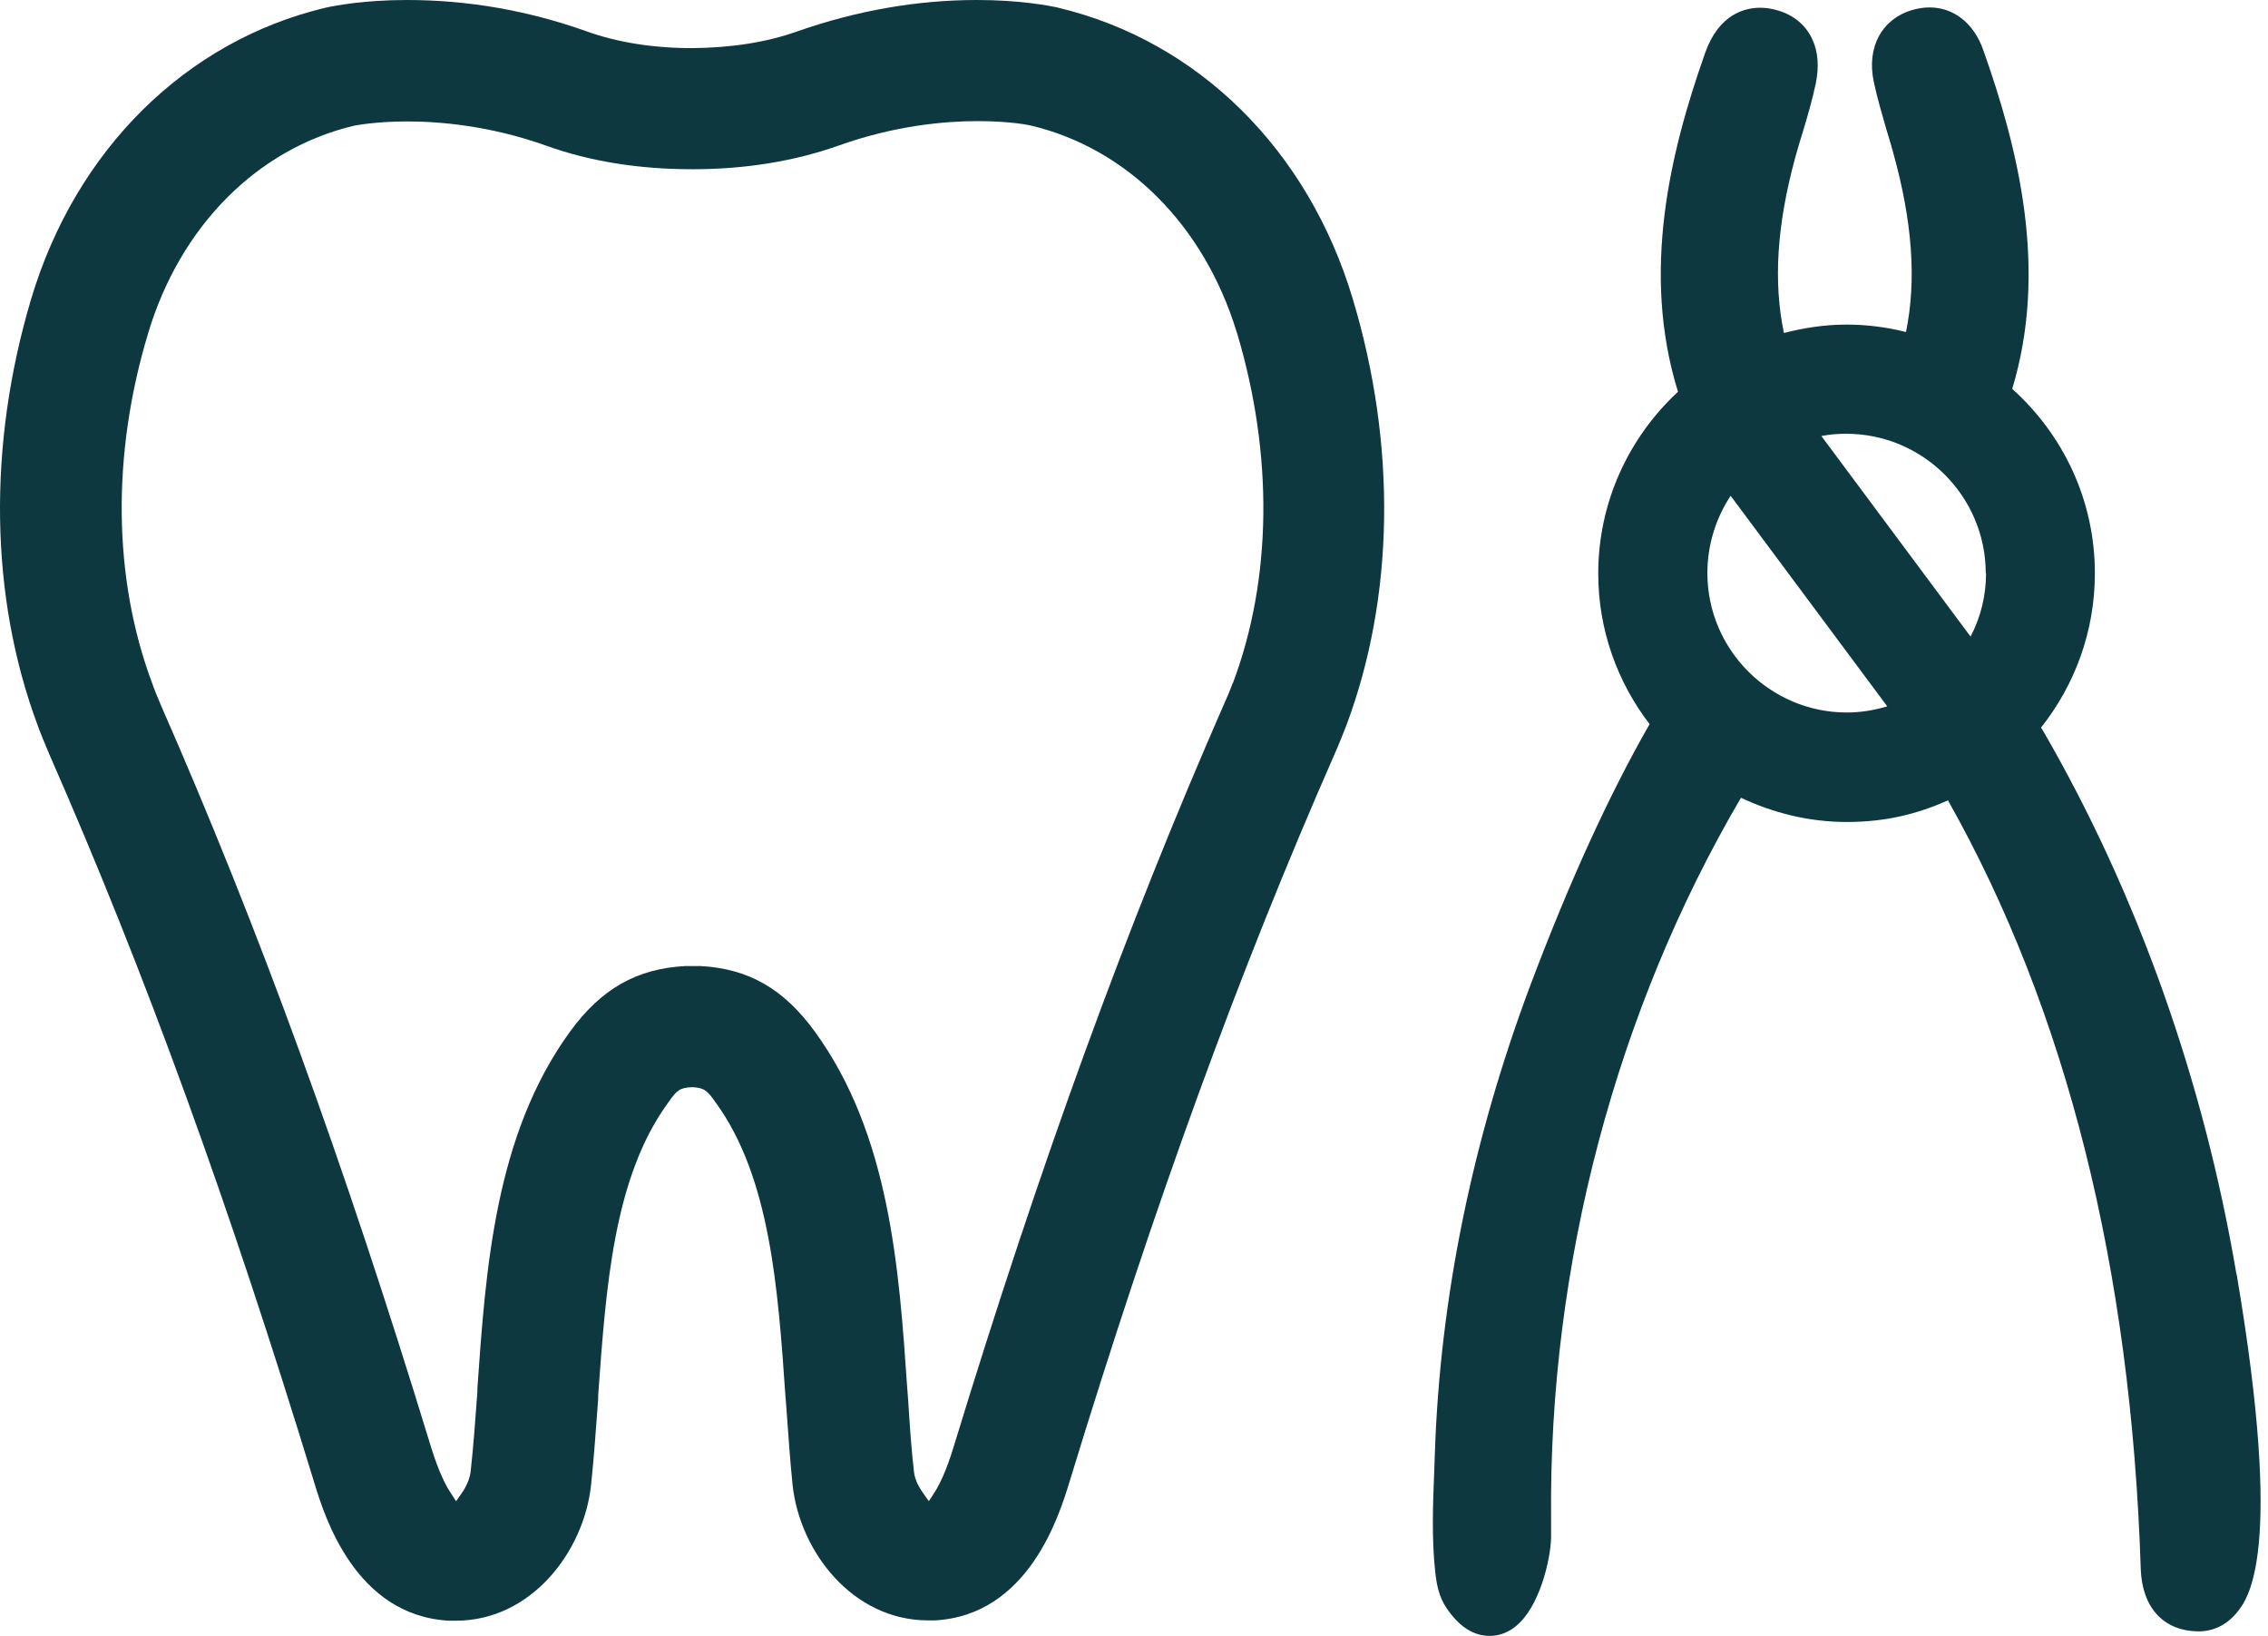 <svg width="208" height="150" viewBox="0 0 208 150" fill="none" xmlns="http://www.w3.org/2000/svg">
<path d="M97.089 0.711C96.141 0.503 93.505 0 89.596 0C84.088 0 78.55 0.977 73.13 2.873C70.317 3.88 67.059 4.383 63.476 4.413C59.863 4.413 56.605 3.88 53.792 2.873C48.402 0.948 42.864 0 37.326 0C33.446 0 30.781 0.503 29.833 0.711C17.04 3.761 6.941 13.741 2.854 27.424C-1.144 40.839 -0.937 54.728 3.446 66.486C3.713 67.256 4.068 68.055 4.542 69.21C13.278 89.082 20.978 110.286 28.826 135.962C29.744 138.983 32.558 148.134 41.176 148.608C41.383 148.608 41.59 148.608 41.798 148.608C48.727 148.608 53.555 142.27 54.206 136.17C54.473 133.653 54.651 131.046 54.858 128.292V127.966C55.569 118.134 56.25 108.006 61.255 101.135C62.084 99.951 62.321 99.743 63.476 99.684C64.572 99.743 64.838 99.951 65.667 101.135C70.643 108.006 71.353 118.193 72.034 128.026L72.123 129.151C72.301 131.55 72.449 133.83 72.686 136.14C73.338 142.27 78.195 148.578 85.124 148.578H85.154C85.361 148.578 85.539 148.578 85.746 148.578C94.335 148.105 97.148 138.924 98.066 135.933C105.914 110.257 113.644 89.052 122.38 69.181C122.854 68.115 123.18 67.256 123.476 66.515C127.888 54.728 128.096 40.839 124.068 27.424C119.981 13.741 109.883 3.761 97.059 0.711H97.089ZM113.051 62.636C112.844 63.228 112.548 63.909 112.192 64.709C103.308 84.995 95.43 106.584 87.464 132.646C86.783 134.896 86.161 136.111 85.776 136.732L85.184 137.651L84.562 136.762C84.384 136.496 83.91 135.785 83.821 134.956C83.584 132.912 83.436 130.75 83.288 128.381L83.199 127.226C82.459 116.357 81.6 104.038 74.73 94.59C71.886 90.681 68.658 88.815 64.246 88.579C64.009 88.579 63.772 88.579 63.535 88.579H63.446C63.209 88.579 63.002 88.579 62.854 88.579C58.382 88.815 55.124 90.681 52.281 94.59C45.381 104.067 44.552 116.387 43.782 127.285V127.611C43.604 130.039 43.426 132.586 43.16 134.956C43.071 135.696 42.686 136.407 42.449 136.762L41.827 137.651L41.235 136.732C40.85 136.14 40.228 134.926 39.517 132.646C31.551 106.555 23.673 84.965 14.789 64.738C14.433 63.909 14.167 63.258 13.93 62.577C10.376 53.041 10.228 41.698 13.575 30.592C16.506 20.76 23.584 13.623 32.498 11.52C32.824 11.461 34.631 11.135 37.355 11.135C40.317 11.135 44.937 11.52 50.09 13.356C54.117 14.807 58.619 15.518 63.505 15.518C68.392 15.518 72.864 14.778 76.891 13.356C82.104 11.491 86.694 11.106 89.656 11.106C92.617 11.106 94.364 11.461 94.572 11.52C103.397 13.623 110.416 20.671 113.407 30.415L113.466 30.592C116.783 41.698 116.664 53.07 113.081 62.606L113.051 62.636Z" fill="#0D3840"/>
<path d="M205.095 116.772C202.104 99.092 196.003 81.945 187.444 67.137C187.355 66.989 187.267 66.841 187.178 66.723C190.258 62.843 192.123 57.927 192.123 52.567C192.123 45.844 189.191 39.832 184.542 35.657C187.859 24.699 185.105 13.652 181.877 4.561C181.018 2.132 179.182 0.681 176.96 0.681C176.427 0.681 175.894 0.77 175.361 0.918C172.577 1.747 171.186 4.324 171.837 7.463C172.163 9.003 172.607 10.484 173.022 11.935C173.229 12.616 173.436 13.268 173.614 13.949C175.391 20.316 175.776 25.706 174.799 30.444C173.051 30 171.215 29.763 169.349 29.763C167.365 29.763 165.44 30.059 163.604 30.533C162.627 25.854 162.953 20.642 164.641 14.452C164.848 13.682 165.085 12.912 165.322 12.142C165.766 10.691 166.21 9.151 166.536 7.611C166.832 6.13 166.743 4.738 166.21 3.613C165.559 2.162 164.256 1.185 162.538 0.829C162.153 0.74 161.768 0.711 161.413 0.711C160.08 0.711 157.652 1.244 156.378 4.857C153.18 13.919 150.485 24.936 153.89 35.923C149.419 40.069 146.576 45.992 146.576 52.596C146.576 57.779 148.352 62.577 151.284 66.397C147.494 73.031 143.91 80.908 140.356 90.326C135.026 104.541 132.064 119.023 131.59 133.327L131.531 134.985C131.413 137.947 131.294 141.027 131.62 144.077C131.738 145.202 131.946 146.417 132.686 147.483C133.841 149.171 135.144 150 136.625 150C137.336 150 138.402 149.793 139.438 148.727C141.393 146.742 142.311 142.478 142.252 140.671C142.252 140.197 142.252 139.753 142.252 139.279C142.015 115.943 148.264 92.576 159.665 73.149C162.627 74.541 165.884 75.37 169.379 75.37C172.874 75.37 175.806 74.659 178.649 73.386C189.488 92.606 195.44 116.209 196.329 143.84C196.447 147.394 198.402 149.556 201.63 149.585C202.962 149.585 204.147 149.023 205.065 147.957C206.161 146.653 209.507 142.685 205.124 116.831L205.095 116.772ZM182.143 52.537C182.143 54.64 181.64 56.624 180.722 58.371L167.039 39.98C167.78 39.832 168.55 39.773 169.32 39.773C176.368 39.773 182.114 45.518 182.114 52.567L182.143 52.537ZM156.585 52.537C156.585 49.931 157.385 47.473 158.718 45.459L173.081 64.768C171.896 65.123 170.653 65.331 169.379 65.331C162.331 65.331 156.585 59.585 156.585 52.537Z" fill="#0D3840"/>
</svg>
